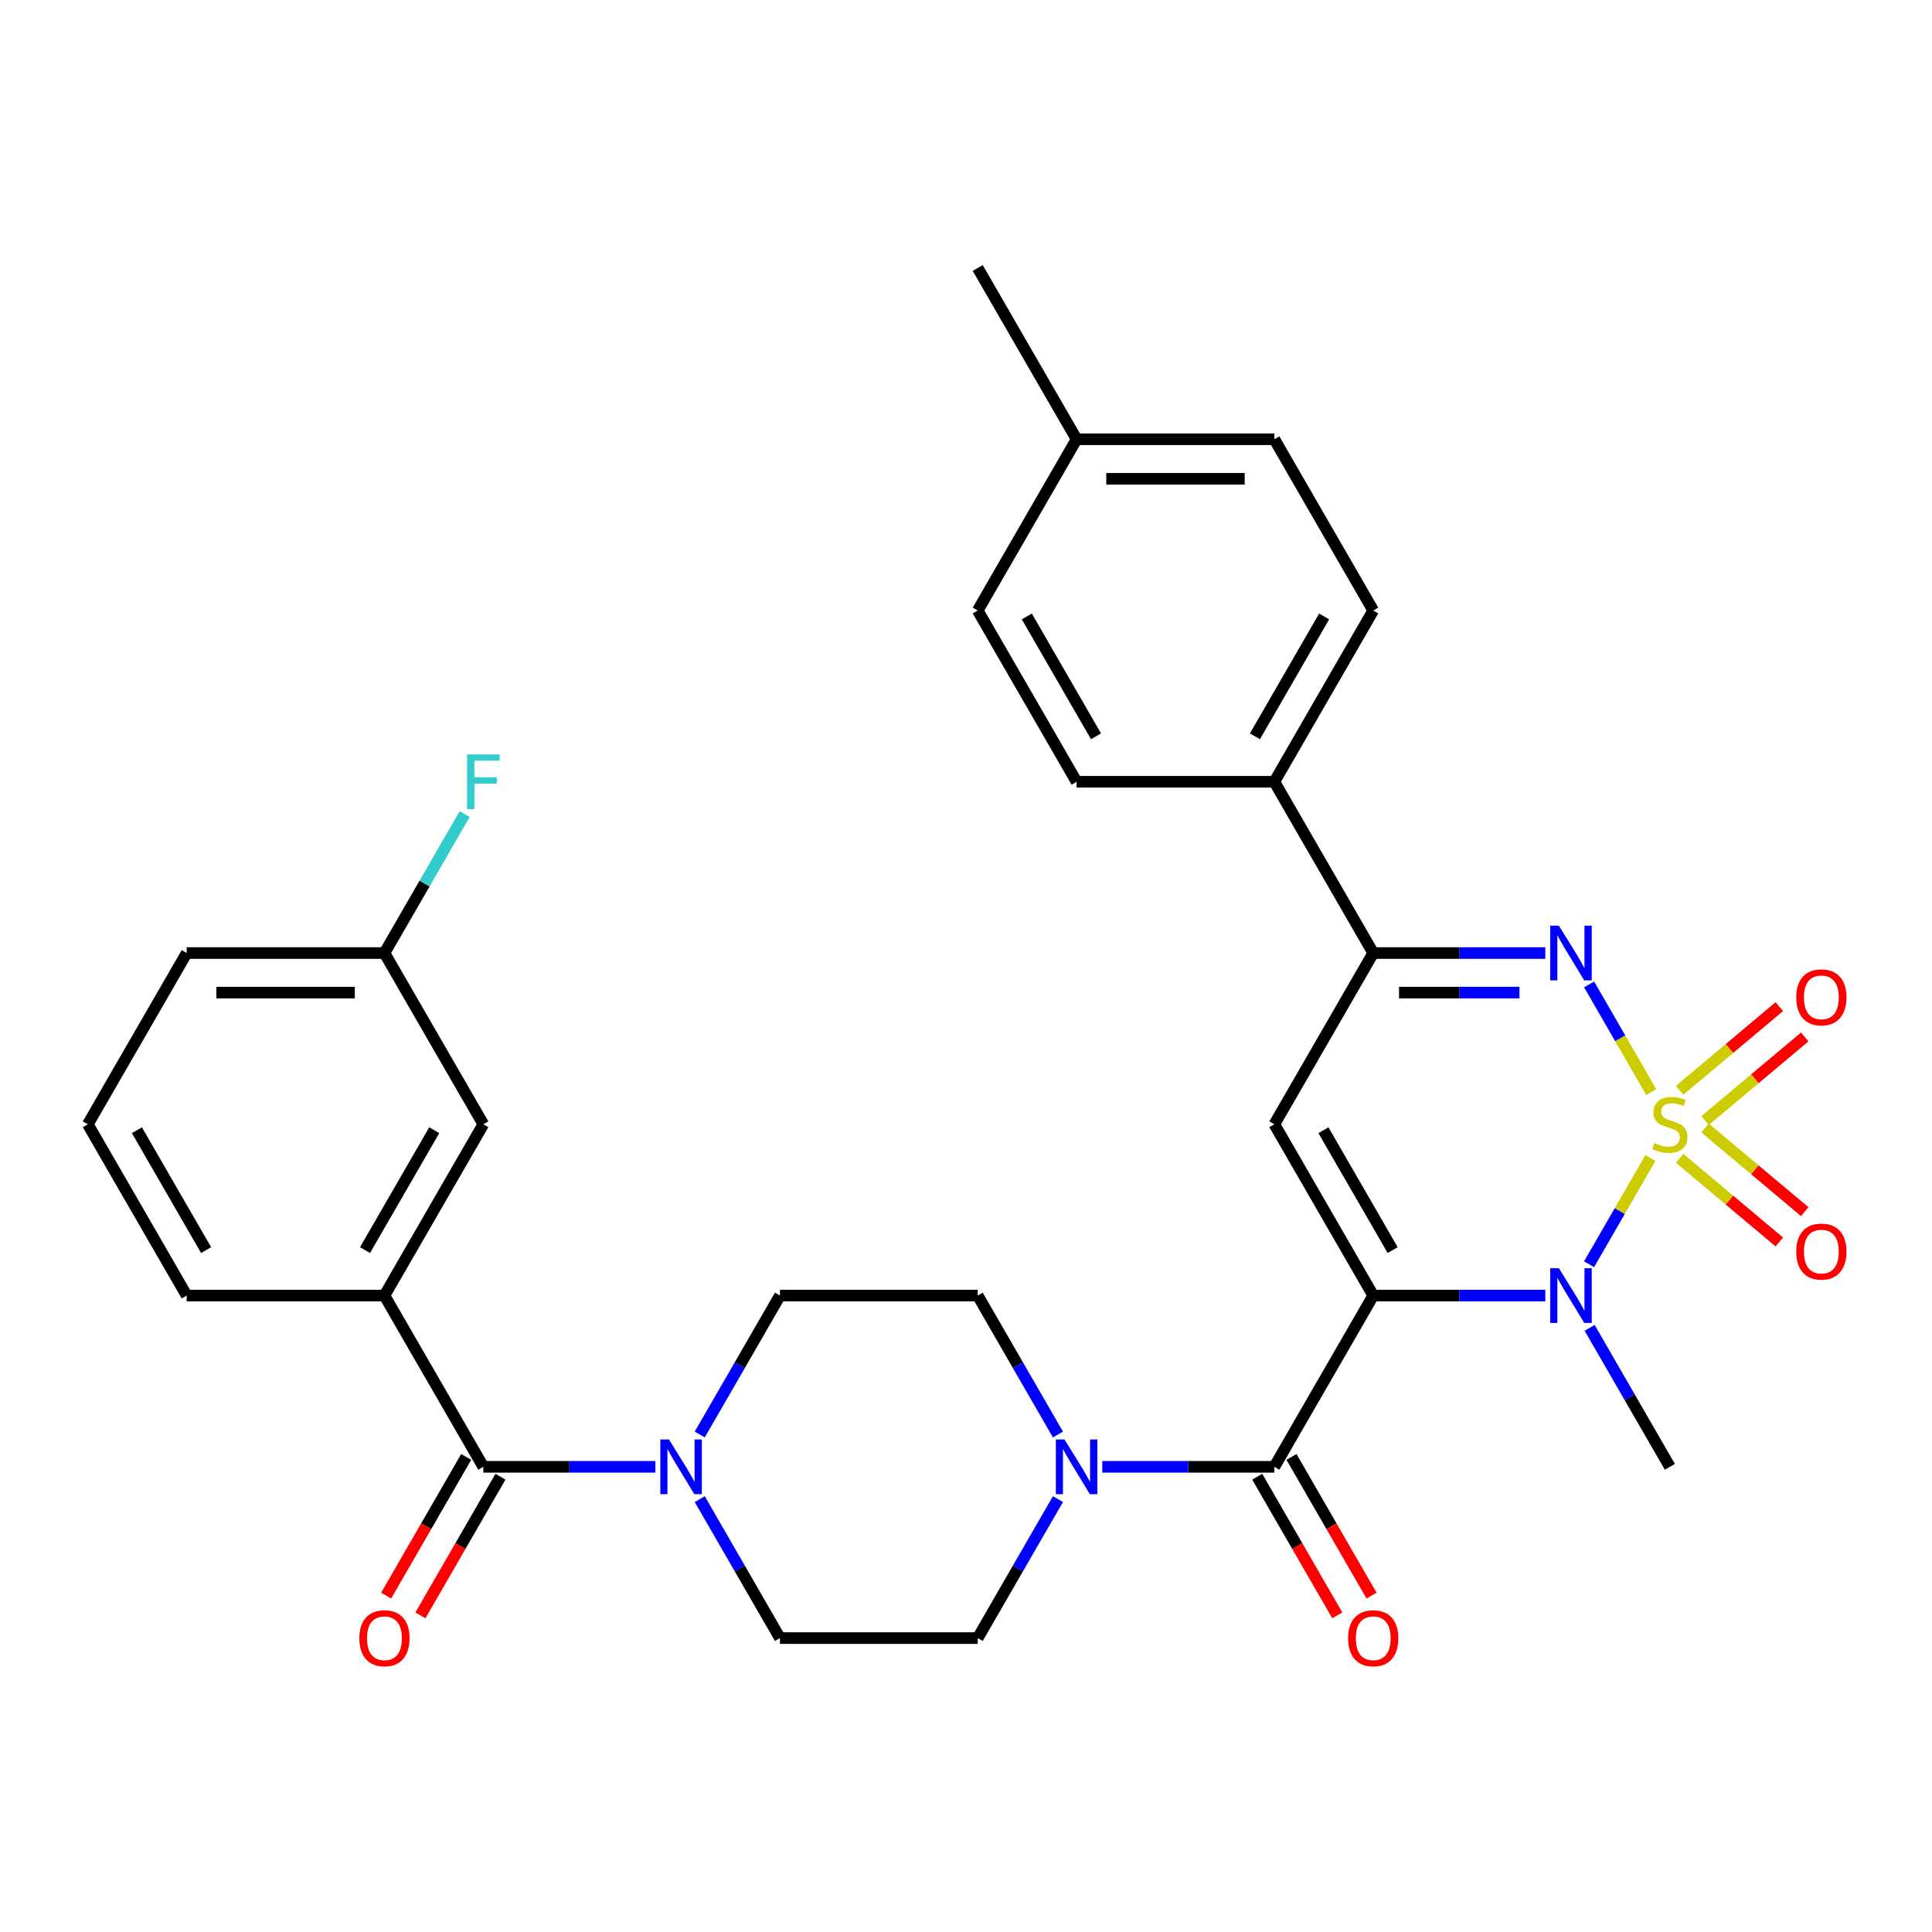 <?xml version='1.0' encoding='iso-8859-1'?>
<svg version='1.1' baseProfile='full'
              xmlns='http://www.w3.org/2000/svg'
                      xmlns:rdkit='http://www.rdkit.org/xml'
                      xmlns:xlink='http://www.w3.org/1999/xlink'
                  xml:space='preserve'
width='1000px' height='1000px' viewBox='0 0 1000 1000'>
<!-- END OF HEADER -->
<rect style='opacity:1.0;fill:#FFFFFF;stroke:none' width='1000' height='1000' x='0' y='0'> </rect>
<path class='bond-1' d='M 854.25,599.376 L 838.376,626.871' style='fill:none;fill-rule:evenodd;stroke:#CCCC00;stroke-width:6px;stroke-linecap:butt;stroke-linejoin:miter;stroke-opacity:1' />
<path class='bond-1' d='M 838.376,626.871 L 822.502,654.366' style='fill:none;fill-rule:evenodd;stroke:#0000FF;stroke-width:6px;stroke-linecap:butt;stroke-linejoin:miter;stroke-opacity:1' />
<path class='bond-2' d='M 854.689,565.258 L 838.602,537.394' style='fill:none;fill-rule:evenodd;stroke:#CCCC00;stroke-width:6px;stroke-linecap:butt;stroke-linejoin:miter;stroke-opacity:1' />
<path class='bond-2' d='M 838.602,537.394 L 822.514,509.529' style='fill:none;fill-rule:evenodd;stroke:#0000FF;stroke-width:6px;stroke-linecap:butt;stroke-linejoin:miter;stroke-opacity:1' />
<path class='bond-10' d='M 882.537,580.011 L 908.333,558.366' style='fill:none;fill-rule:evenodd;stroke:#CCCC00;stroke-width:6px;stroke-linecap:butt;stroke-linejoin:miter;stroke-opacity:1' />
<path class='bond-10' d='M 908.333,558.366 L 934.13,536.72' style='fill:none;fill-rule:evenodd;stroke:#FF0000;stroke-width:6px;stroke-linecap:butt;stroke-linejoin:miter;stroke-opacity:1' />
<path class='bond-10' d='M 869.378,564.329 L 895.174,542.684' style='fill:none;fill-rule:evenodd;stroke:#CCCC00;stroke-width:6px;stroke-linecap:butt;stroke-linejoin:miter;stroke-opacity:1' />
<path class='bond-10' d='M 895.174,542.684 L 920.971,521.038' style='fill:none;fill-rule:evenodd;stroke:#FF0000;stroke-width:6px;stroke-linecap:butt;stroke-linejoin:miter;stroke-opacity:1' />
<path class='bond-11' d='M 869.378,599.544 L 895.174,621.19' style='fill:none;fill-rule:evenodd;stroke:#CCCC00;stroke-width:6px;stroke-linecap:butt;stroke-linejoin:miter;stroke-opacity:1' />
<path class='bond-11' d='M 895.174,621.19 L 920.971,642.835' style='fill:none;fill-rule:evenodd;stroke:#FF0000;stroke-width:6px;stroke-linecap:butt;stroke-linejoin:miter;stroke-opacity:1' />
<path class='bond-11' d='M 882.537,583.862 L 908.333,605.508' style='fill:none;fill-rule:evenodd;stroke:#CCCC00;stroke-width:6px;stroke-linecap:butt;stroke-linejoin:miter;stroke-opacity:1' />
<path class='bond-11' d='M 908.333,605.508 L 934.13,627.153' style='fill:none;fill-rule:evenodd;stroke:#FF0000;stroke-width:6px;stroke-linecap:butt;stroke-linejoin:miter;stroke-opacity:1' />
<path class='bond-0' d='M 710.781,670.581 L 755.311,670.581' style='fill:none;fill-rule:evenodd;stroke:#000000;stroke-width:6px;stroke-linecap:butt;stroke-linejoin:miter;stroke-opacity:1' />
<path class='bond-0' d='M 755.311,670.581 L 799.841,670.581' style='fill:none;fill-rule:evenodd;stroke:#0000FF;stroke-width:6px;stroke-linecap:butt;stroke-linejoin:miter;stroke-opacity:1' />
<path class='bond-4' d='M 710.781,670.581 L 659.602,759.226' style='fill:none;fill-rule:evenodd;stroke:#000000;stroke-width:6px;stroke-linecap:butt;stroke-linejoin:miter;stroke-opacity:1' />
<path class='bond-32' d='M 710.781,670.581 L 659.602,581.937' style='fill:none;fill-rule:evenodd;stroke:#000000;stroke-width:6px;stroke-linecap:butt;stroke-linejoin:miter;stroke-opacity:1' />
<path class='bond-32' d='M 720.834,647.049 L 685.008,584.998' style='fill:none;fill-rule:evenodd;stroke:#000000;stroke-width:6px;stroke-linecap:butt;stroke-linejoin:miter;stroke-opacity:1' />
<path class='bond-22' d='M 822.792,687.3 L 843.555,723.263' style='fill:none;fill-rule:evenodd;stroke:#0000FF;stroke-width:6px;stroke-linecap:butt;stroke-linejoin:miter;stroke-opacity:1' />
<path class='bond-22' d='M 843.555,723.263 L 864.318,759.226' style='fill:none;fill-rule:evenodd;stroke:#000000;stroke-width:6px;stroke-linecap:butt;stroke-linejoin:miter;stroke-opacity:1' />
<path class='bond-5' d='M 799.841,493.292 L 755.311,493.292' style='fill:none;fill-rule:evenodd;stroke:#0000FF;stroke-width:6px;stroke-linecap:butt;stroke-linejoin:miter;stroke-opacity:1' />
<path class='bond-5' d='M 755.311,493.292 L 710.781,493.292' style='fill:none;fill-rule:evenodd;stroke:#000000;stroke-width:6px;stroke-linecap:butt;stroke-linejoin:miter;stroke-opacity:1' />
<path class='bond-5' d='M 786.482,513.764 L 755.311,513.764' style='fill:none;fill-rule:evenodd;stroke:#0000FF;stroke-width:6px;stroke-linecap:butt;stroke-linejoin:miter;stroke-opacity:1' />
<path class='bond-5' d='M 755.311,513.764 L 724.14,513.764' style='fill:none;fill-rule:evenodd;stroke:#000000;stroke-width:6px;stroke-linecap:butt;stroke-linejoin:miter;stroke-opacity:1' />
<path class='bond-3' d='M 659.602,581.937 L 710.781,493.292' style='fill:none;fill-rule:evenodd;stroke:#000000;stroke-width:6px;stroke-linecap:butt;stroke-linejoin:miter;stroke-opacity:1' />
<path class='bond-7' d='M 659.602,759.226 L 615.073,759.226' style='fill:none;fill-rule:evenodd;stroke:#000000;stroke-width:6px;stroke-linecap:butt;stroke-linejoin:miter;stroke-opacity:1' />
<path class='bond-7' d='M 615.073,759.226 L 570.543,759.226' style='fill:none;fill-rule:evenodd;stroke:#0000FF;stroke-width:6px;stroke-linecap:butt;stroke-linejoin:miter;stroke-opacity:1' />
<path class='bond-13' d='M 650.738,764.344 L 671.455,800.227' style='fill:none;fill-rule:evenodd;stroke:#000000;stroke-width:6px;stroke-linecap:butt;stroke-linejoin:miter;stroke-opacity:1' />
<path class='bond-13' d='M 671.455,800.227 L 692.172,836.109' style='fill:none;fill-rule:evenodd;stroke:#FF0000;stroke-width:6px;stroke-linecap:butt;stroke-linejoin:miter;stroke-opacity:1' />
<path class='bond-13' d='M 668.467,754.108 L 689.184,789.991' style='fill:none;fill-rule:evenodd;stroke:#000000;stroke-width:6px;stroke-linecap:butt;stroke-linejoin:miter;stroke-opacity:1' />
<path class='bond-13' d='M 689.184,789.991 L 709.901,825.874' style='fill:none;fill-rule:evenodd;stroke:#FF0000;stroke-width:6px;stroke-linecap:butt;stroke-linejoin:miter;stroke-opacity:1' />
<path class='bond-12' d='M 710.781,493.292 L 659.602,404.647' style='fill:none;fill-rule:evenodd;stroke:#000000;stroke-width:6px;stroke-linecap:butt;stroke-linejoin:miter;stroke-opacity:1' />
<path class='bond-6' d='M 250.171,759.226 L 294.7,759.226' style='fill:none;fill-rule:evenodd;stroke:#000000;stroke-width:6px;stroke-linecap:butt;stroke-linejoin:miter;stroke-opacity:1' />
<path class='bond-6' d='M 294.7,759.226 L 339.23,759.226' style='fill:none;fill-rule:evenodd;stroke:#0000FF;stroke-width:6px;stroke-linecap:butt;stroke-linejoin:miter;stroke-opacity:1' />
<path class='bond-9' d='M 250.171,759.226 L 198.992,670.581' style='fill:none;fill-rule:evenodd;stroke:#000000;stroke-width:6px;stroke-linecap:butt;stroke-linejoin:miter;stroke-opacity:1' />
<path class='bond-18' d='M 241.306,754.108 L 220.589,789.991' style='fill:none;fill-rule:evenodd;stroke:#000000;stroke-width:6px;stroke-linecap:butt;stroke-linejoin:miter;stroke-opacity:1' />
<path class='bond-18' d='M 220.589,789.991 L 199.872,825.874' style='fill:none;fill-rule:evenodd;stroke:#FF0000;stroke-width:6px;stroke-linecap:butt;stroke-linejoin:miter;stroke-opacity:1' />
<path class='bond-18' d='M 259.035,764.344 L 238.318,800.227' style='fill:none;fill-rule:evenodd;stroke:#000000;stroke-width:6px;stroke-linecap:butt;stroke-linejoin:miter;stroke-opacity:1' />
<path class='bond-18' d='M 238.318,800.227 L 217.601,836.109' style='fill:none;fill-rule:evenodd;stroke:#FF0000;stroke-width:6px;stroke-linecap:butt;stroke-linejoin:miter;stroke-opacity:1' />
<path class='bond-14' d='M 547.592,742.507 L 526.829,706.544' style='fill:none;fill-rule:evenodd;stroke:#0000FF;stroke-width:6px;stroke-linecap:butt;stroke-linejoin:miter;stroke-opacity:1' />
<path class='bond-14' d='M 526.829,706.544 L 506.066,670.581' style='fill:none;fill-rule:evenodd;stroke:#000000;stroke-width:6px;stroke-linecap:butt;stroke-linejoin:miter;stroke-opacity:1' />
<path class='bond-15' d='M 547.592,775.945 L 526.829,811.908' style='fill:none;fill-rule:evenodd;stroke:#0000FF;stroke-width:6px;stroke-linecap:butt;stroke-linejoin:miter;stroke-opacity:1' />
<path class='bond-15' d='M 526.829,811.908 L 506.066,847.871' style='fill:none;fill-rule:evenodd;stroke:#000000;stroke-width:6px;stroke-linecap:butt;stroke-linejoin:miter;stroke-opacity:1' />
<path class='bond-8' d='M 362.181,775.945 L 382.944,811.908' style='fill:none;fill-rule:evenodd;stroke:#0000FF;stroke-width:6px;stroke-linecap:butt;stroke-linejoin:miter;stroke-opacity:1' />
<path class='bond-8' d='M 382.944,811.908 L 403.708,847.871' style='fill:none;fill-rule:evenodd;stroke:#000000;stroke-width:6px;stroke-linecap:butt;stroke-linejoin:miter;stroke-opacity:1' />
<path class='bond-34' d='M 362.181,742.507 L 382.944,706.544' style='fill:none;fill-rule:evenodd;stroke:#0000FF;stroke-width:6px;stroke-linecap:butt;stroke-linejoin:miter;stroke-opacity:1' />
<path class='bond-34' d='M 382.944,706.544 L 403.708,670.581' style='fill:none;fill-rule:evenodd;stroke:#000000;stroke-width:6px;stroke-linecap:butt;stroke-linejoin:miter;stroke-opacity:1' />
<path class='bond-19' d='M 198.992,670.581 L 250.171,581.937' style='fill:none;fill-rule:evenodd;stroke:#000000;stroke-width:6px;stroke-linecap:butt;stroke-linejoin:miter;stroke-opacity:1' />
<path class='bond-19' d='M 188.939,647.049 L 224.765,584.998' style='fill:none;fill-rule:evenodd;stroke:#000000;stroke-width:6px;stroke-linecap:butt;stroke-linejoin:miter;stroke-opacity:1' />
<path class='bond-28' d='M 198.992,670.581 L 96.633,670.581' style='fill:none;fill-rule:evenodd;stroke:#000000;stroke-width:6px;stroke-linecap:butt;stroke-linejoin:miter;stroke-opacity:1' />
<path class='bond-20' d='M 659.602,404.647 L 710.781,316.003' style='fill:none;fill-rule:evenodd;stroke:#000000;stroke-width:6px;stroke-linecap:butt;stroke-linejoin:miter;stroke-opacity:1' />
<path class='bond-20' d='M 649.55,381.115 L 685.376,319.064' style='fill:none;fill-rule:evenodd;stroke:#000000;stroke-width:6px;stroke-linecap:butt;stroke-linejoin:miter;stroke-opacity:1' />
<path class='bond-21' d='M 659.602,404.647 L 557.245,404.647' style='fill:none;fill-rule:evenodd;stroke:#000000;stroke-width:6px;stroke-linecap:butt;stroke-linejoin:miter;stroke-opacity:1' />
<path class='bond-17' d='M 506.066,670.581 L 403.708,670.581' style='fill:none;fill-rule:evenodd;stroke:#000000;stroke-width:6px;stroke-linecap:butt;stroke-linejoin:miter;stroke-opacity:1' />
<path class='bond-16' d='M 506.066,847.871 L 403.708,847.871' style='fill:none;fill-rule:evenodd;stroke:#000000;stroke-width:6px;stroke-linecap:butt;stroke-linejoin:miter;stroke-opacity:1' />
<path class='bond-23' d='M 250.171,581.937 L 198.992,493.292' style='fill:none;fill-rule:evenodd;stroke:#000000;stroke-width:6px;stroke-linecap:butt;stroke-linejoin:miter;stroke-opacity:1' />
<path class='bond-25' d='M 710.781,316.003 L 659.602,227.358' style='fill:none;fill-rule:evenodd;stroke:#000000;stroke-width:6px;stroke-linecap:butt;stroke-linejoin:miter;stroke-opacity:1' />
<path class='bond-24' d='M 557.245,404.647 L 506.066,316.003' style='fill:none;fill-rule:evenodd;stroke:#000000;stroke-width:6px;stroke-linecap:butt;stroke-linejoin:miter;stroke-opacity:1' />
<path class='bond-24' d='M 567.297,381.115 L 531.471,319.064' style='fill:none;fill-rule:evenodd;stroke:#000000;stroke-width:6px;stroke-linecap:butt;stroke-linejoin:miter;stroke-opacity:1' />
<path class='bond-27' d='M 198.992,493.292 L 219.755,457.329' style='fill:none;fill-rule:evenodd;stroke:#000000;stroke-width:6px;stroke-linecap:butt;stroke-linejoin:miter;stroke-opacity:1' />
<path class='bond-27' d='M 219.755,457.329 L 240.518,421.366' style='fill:none;fill-rule:evenodd;stroke:#33CCCC;stroke-width:6px;stroke-linecap:butt;stroke-linejoin:miter;stroke-opacity:1' />
<path class='bond-35' d='M 198.992,493.292 L 96.633,493.292' style='fill:none;fill-rule:evenodd;stroke:#000000;stroke-width:6px;stroke-linecap:butt;stroke-linejoin:miter;stroke-opacity:1' />
<path class='bond-35' d='M 183.638,513.764 L 111.987,513.764' style='fill:none;fill-rule:evenodd;stroke:#000000;stroke-width:6px;stroke-linecap:butt;stroke-linejoin:miter;stroke-opacity:1' />
<path class='bond-26' d='M 506.066,316.003 L 557.245,227.358' style='fill:none;fill-rule:evenodd;stroke:#000000;stroke-width:6px;stroke-linecap:butt;stroke-linejoin:miter;stroke-opacity:1' />
<path class='bond-33' d='M 659.602,227.358 L 557.245,227.358' style='fill:none;fill-rule:evenodd;stroke:#000000;stroke-width:6px;stroke-linecap:butt;stroke-linejoin:miter;stroke-opacity:1' />
<path class='bond-33' d='M 644.249,247.83 L 572.598,247.83' style='fill:none;fill-rule:evenodd;stroke:#000000;stroke-width:6px;stroke-linecap:butt;stroke-linejoin:miter;stroke-opacity:1' />
<path class='bond-31' d='M 557.245,227.358 L 506.066,138.714' style='fill:none;fill-rule:evenodd;stroke:#000000;stroke-width:6px;stroke-linecap:butt;stroke-linejoin:miter;stroke-opacity:1' />
<path class='bond-29' d='M 96.633,670.581 L 45.455,581.937' style='fill:none;fill-rule:evenodd;stroke:#000000;stroke-width:6px;stroke-linecap:butt;stroke-linejoin:miter;stroke-opacity:1' />
<path class='bond-29' d='M 106.686,647.049 L 70.86,584.998' style='fill:none;fill-rule:evenodd;stroke:#000000;stroke-width:6px;stroke-linecap:butt;stroke-linejoin:miter;stroke-opacity:1' />
<path class='bond-30' d='M 45.455,581.937 L 96.633,493.292' style='fill:none;fill-rule:evenodd;stroke:#000000;stroke-width:6px;stroke-linecap:butt;stroke-linejoin:miter;stroke-opacity:1' />
<path  class='atom-0' d='M 856.318 591.657
Q 856.638 591.777, 857.958 592.337
Q 859.278 592.897, 860.718 593.257
Q 862.198 593.577, 863.638 593.577
Q 866.318 593.577, 867.878 592.297
Q 869.438 590.977, 869.438 588.697
Q 869.438 587.137, 868.638 586.177
Q 867.878 585.217, 866.678 584.697
Q 865.478 584.177, 863.478 583.577
Q 860.958 582.817, 859.438 582.097
Q 857.958 581.377, 856.878 579.857
Q 855.838 578.337, 855.838 575.777
Q 855.838 572.217, 858.238 570.017
Q 860.678 567.817, 865.478 567.817
Q 868.758 567.817, 872.478 569.377
L 871.558 572.457
Q 868.158 571.057, 865.598 571.057
Q 862.838 571.057, 861.318 572.217
Q 859.798 573.337, 859.838 575.297
Q 859.838 576.817, 860.598 577.737
Q 861.398 578.657, 862.518 579.177
Q 863.678 579.697, 865.598 580.297
Q 868.158 581.097, 869.678 581.897
Q 871.198 582.697, 872.278 584.337
Q 873.398 585.937, 873.398 588.697
Q 873.398 592.617, 870.758 594.737
Q 868.158 596.817, 863.798 596.817
Q 861.278 596.817, 859.358 596.257
Q 857.478 595.737, 855.238 594.817
L 856.318 591.657
' fill='#CCCC00'/>
<path  class='atom-2' d='M 806.879 656.421
L 816.159 671.421
Q 817.079 672.901, 818.559 675.581
Q 820.039 678.261, 820.119 678.421
L 820.119 656.421
L 823.879 656.421
L 823.879 684.741
L 819.999 684.741
L 810.039 668.341
Q 808.879 666.421, 807.639 664.221
Q 806.439 662.021, 806.079 661.341
L 806.079 684.741
L 802.399 684.741
L 802.399 656.421
L 806.879 656.421
' fill='#0000FF'/>
<path  class='atom-3' d='M 806.879 479.132
L 816.159 494.132
Q 817.079 495.612, 818.559 498.292
Q 820.039 500.972, 820.119 501.132
L 820.119 479.132
L 823.879 479.132
L 823.879 507.452
L 819.999 507.452
L 810.039 491.052
Q 808.879 489.132, 807.639 486.932
Q 806.439 484.732, 806.079 484.052
L 806.079 507.452
L 802.399 507.452
L 802.399 479.132
L 806.879 479.132
' fill='#0000FF'/>
<path  class='atom-8' d='M 550.985 745.066
L 560.265 760.066
Q 561.185 761.546, 562.665 764.226
Q 564.145 766.906, 564.225 767.066
L 564.225 745.066
L 567.985 745.066
L 567.985 773.386
L 564.105 773.386
L 554.145 756.986
Q 552.985 755.066, 551.745 752.866
Q 550.545 750.666, 550.185 749.986
L 550.185 773.386
L 546.505 773.386
L 546.505 745.066
L 550.985 745.066
' fill='#0000FF'/>
<path  class='atom-9' d='M 346.269 745.066
L 355.549 760.066
Q 356.469 761.546, 357.949 764.226
Q 359.429 766.906, 359.509 767.066
L 359.509 745.066
L 363.269 745.066
L 363.269 773.386
L 359.389 773.386
L 349.429 756.986
Q 348.269 755.066, 347.029 752.866
Q 345.829 750.666, 345.469 749.986
L 345.469 773.386
L 341.789 773.386
L 341.789 745.066
L 346.269 745.066
' fill='#0000FF'/>
<path  class='atom-11' d='M 929.729 516.222
Q 929.729 509.422, 933.089 505.622
Q 936.449 501.822, 942.729 501.822
Q 949.009 501.822, 952.369 505.622
Q 955.729 509.422, 955.729 516.222
Q 955.729 523.102, 952.329 527.022
Q 948.929 530.902, 942.729 530.902
Q 936.489 530.902, 933.089 527.022
Q 929.729 523.142, 929.729 516.222
M 942.729 527.702
Q 947.049 527.702, 949.369 524.822
Q 951.729 521.902, 951.729 516.222
Q 951.729 510.662, 949.369 507.862
Q 947.049 505.022, 942.729 505.022
Q 938.409 505.022, 936.049 507.822
Q 933.729 510.622, 933.729 516.222
Q 933.729 521.942, 936.049 524.822
Q 938.409 527.702, 942.729 527.702
' fill='#FF0000'/>
<path  class='atom-12' d='M 929.729 647.811
Q 929.729 641.011, 933.089 637.211
Q 936.449 633.411, 942.729 633.411
Q 949.009 633.411, 952.369 637.211
Q 955.729 641.011, 955.729 647.811
Q 955.729 654.691, 952.329 658.611
Q 948.929 662.491, 942.729 662.491
Q 936.489 662.491, 933.089 658.611
Q 929.729 654.731, 929.729 647.811
M 942.729 659.291
Q 947.049 659.291, 949.369 656.411
Q 951.729 653.491, 951.729 647.811
Q 951.729 642.251, 949.369 639.451
Q 947.049 636.611, 942.729 636.611
Q 938.409 636.611, 936.049 639.411
Q 933.729 642.211, 933.729 647.811
Q 933.729 653.531, 936.049 656.411
Q 938.409 659.291, 942.729 659.291
' fill='#FF0000'/>
<path  class='atom-14' d='M 697.781 847.951
Q 697.781 841.151, 701.141 837.351
Q 704.501 833.551, 710.781 833.551
Q 717.061 833.551, 720.421 837.351
Q 723.781 841.151, 723.781 847.951
Q 723.781 854.831, 720.381 858.751
Q 716.981 862.631, 710.781 862.631
Q 704.541 862.631, 701.141 858.751
Q 697.781 854.871, 697.781 847.951
M 710.781 859.431
Q 715.101 859.431, 717.421 856.551
Q 719.781 853.631, 719.781 847.951
Q 719.781 842.391, 717.421 839.591
Q 715.101 836.751, 710.781 836.751
Q 706.461 836.751, 704.101 839.551
Q 701.781 842.351, 701.781 847.951
Q 701.781 853.671, 704.101 856.551
Q 706.461 859.431, 710.781 859.431
' fill='#FF0000'/>
<path  class='atom-19' d='M 185.992 847.951
Q 185.992 841.151, 189.352 837.351
Q 192.712 833.551, 198.992 833.551
Q 205.272 833.551, 208.632 837.351
Q 211.992 841.151, 211.992 847.951
Q 211.992 854.831, 208.592 858.751
Q 205.192 862.631, 198.992 862.631
Q 192.752 862.631, 189.352 858.751
Q 185.992 854.871, 185.992 847.951
M 198.992 859.431
Q 203.312 859.431, 205.632 856.551
Q 207.992 853.631, 207.992 847.951
Q 207.992 842.391, 205.632 839.591
Q 203.312 836.751, 198.992 836.751
Q 194.672 836.751, 192.312 839.551
Q 189.992 842.351, 189.992 847.951
Q 189.992 853.671, 192.312 856.551
Q 194.672 859.431, 198.992 859.431
' fill='#FF0000'/>
<path  class='atom-28' d='M 241.751 390.487
L 258.591 390.487
L 258.591 393.727
L 245.551 393.727
L 245.551 402.327
L 257.151 402.327
L 257.151 405.607
L 245.551 405.607
L 245.551 418.807
L 241.751 418.807
L 241.751 390.487
' fill='#33CCCC'/>
</svg>
